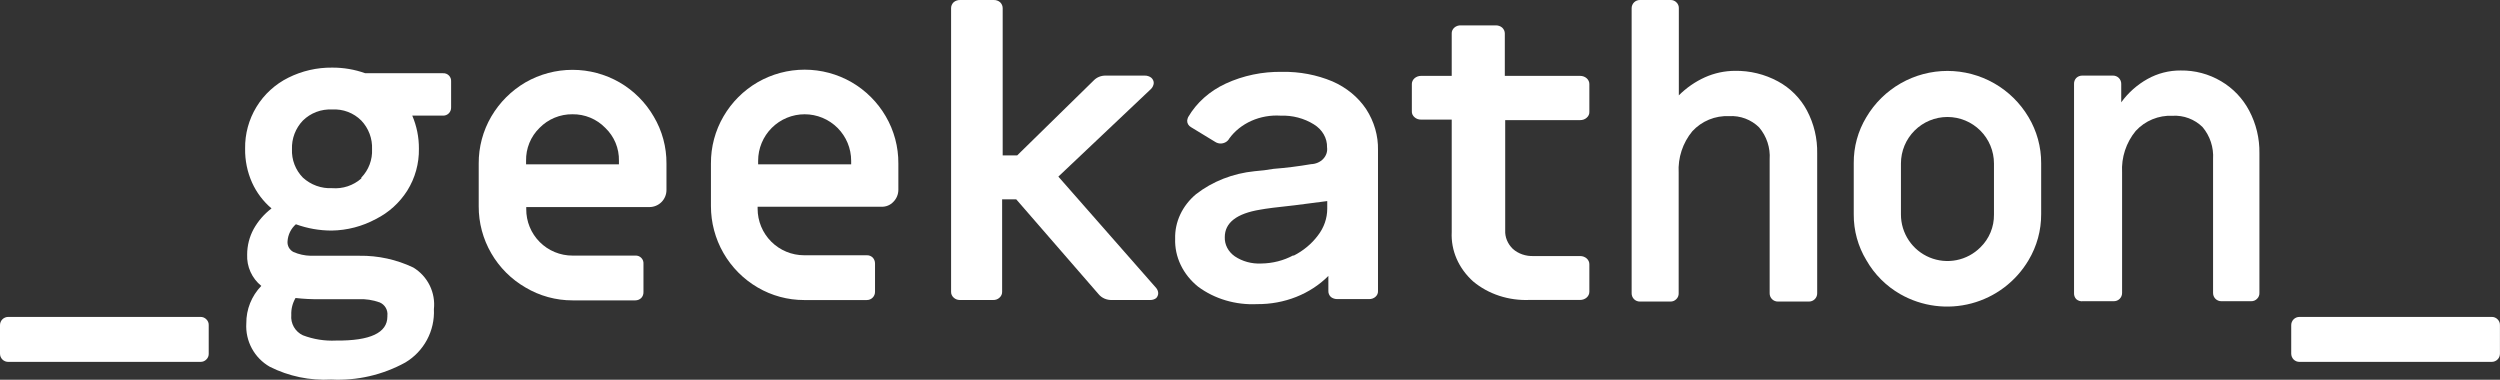<svg width="3904" height="593" viewBox="0 0 3904 593" fill="none" xmlns="http://www.w3.org/2000/svg">
<rect x="0" y="0" width="3904" height="593" fill="#333333" stroke="none"/>
<path d="M3.729 561.375C2.512 560.156 1.554 558.702 0.914 557.103C0.273 555.503 -0.036 553.791 0.003 552.069V507.93C-0.033 506.209 0.279 504.499 0.922 502.902C1.564 501.305 2.523 499.854 3.741 498.636C4.959 497.419 6.41 496.461 8.009 495.819C9.607 495.177 11.318 494.865 13.04 494.901H313.165C314.848 494.867 316.52 495.179 318.076 495.82C319.633 496.46 321.041 497.415 322.212 498.624C323.469 499.814 324.453 501.262 325.096 502.868C325.739 504.475 326.026 506.202 325.936 507.93V552.069C326.026 553.797 325.739 555.524 325.096 557.131C324.453 558.737 323.469 560.186 322.212 561.375C321.041 562.584 319.633 563.538 318.076 564.179C316.52 564.819 314.848 565.132 313.165 565.098H13.04C11.317 565.138 9.604 564.828 8.004 564.188C6.403 563.548 4.949 562.592 3.729 561.375V561.375Z" fill="white"/>
<path d="M421.353 572.764C409.5 566.025 399.775 556.099 393.285 544.113C386.794 532.128 383.797 518.563 384.636 504.96C384.439 483.143 392.851 462.126 408.05 446.463C400.794 440.604 395.016 433.125 391.181 424.627C387.345 416.13 385.559 406.851 385.966 397.538C385.966 383.61 389.441 369.901 396.077 357.654C403.068 345.117 412.579 334.162 424.014 325.48C411.072 314.489 400.715 300.78 393.682 285.33C386.199 268.614 382.476 250.461 382.774 232.15C382.395 209.174 388.543 186.561 400.505 166.935C412.467 147.31 429.751 131.476 450.354 121.272C471.58 110.697 495.018 105.319 518.734 105.583C536.319 105.49 553.786 108.46 570.351 114.358H691.678C693.385 114.24 695.098 114.489 696.702 115.089C698.305 115.688 699.761 116.625 700.971 117.834C702.181 119.044 703.118 120.499 703.718 122.101C704.318 123.703 704.568 125.415 704.449 127.121V167.804C704.503 169.465 704.225 171.12 703.631 172.672C703.037 174.224 702.139 175.643 700.99 176.844C699.789 178.086 698.338 179.061 696.733 179.702C695.128 180.344 693.405 180.638 691.678 180.566H643.786C650.763 196.863 654.295 214.425 654.162 232.15C654.574 255.242 648.291 277.959 636.07 297.561C624.105 316.544 607.176 331.899 587.113 341.966C565.857 353.495 542.119 359.699 517.936 360.047C498.878 360.06 479.966 356.73 462.061 350.208C458.242 353.563 455.124 357.639 452.887 362.203C450.649 366.766 449.337 371.726 449.024 376.798C448.714 380.202 449.435 383.62 451.096 386.608C452.757 389.596 455.281 392.015 458.337 393.549C466.745 397.196 475.78 399.183 484.944 399.399C501.174 399.399 517.936 399.399 534.698 399.399H561.305C590.369 398.978 619.139 405.256 645.382 417.746C656.403 424.41 665.288 434.082 670.992 445.623C676.696 457.165 678.98 470.095 677.576 482.891C678.379 499.51 674.643 516.034 666.769 530.695C658.895 545.355 647.18 557.599 632.877 566.116C597.515 585.544 557.439 594.75 517.138 592.706C484.014 594.542 450.987 587.666 421.353 572.764V572.764ZM604.94 492.995C605.459 488.708 604.573 484.369 602.414 480.629C600.255 476.889 596.94 473.951 592.967 472.255C582.232 468.39 570.84 466.674 559.442 467.203H499.045C486.513 467.386 473.982 466.764 461.529 465.342C456.795 473.379 454.485 482.613 454.878 491.931C454.262 498.426 455.669 504.952 458.908 510.616C462.146 516.28 467.058 520.806 472.97 523.573C489.506 529.884 507.175 532.691 524.854 531.816C578.333 532.348 604.94 519.584 604.94 494.324V492.995ZM564.231 277.353C569.908 271.485 574.325 264.519 577.207 256.883C580.09 249.246 581.378 241.101 580.994 232.948C581.337 224.76 580.031 216.586 577.151 208.912C574.272 201.238 569.878 194.221 564.231 188.277C558.312 182.331 551.192 177.715 543.347 174.735C535.502 171.754 527.111 170.479 518.734 170.994C510.321 170.526 501.904 171.821 494.022 174.798C486.141 177.774 478.97 182.366 472.97 188.277C467.288 194.208 462.854 201.217 459.929 208.889C457.004 216.562 455.649 224.743 455.942 232.948C455.593 241.12 456.923 249.276 459.852 256.914C462.781 264.551 467.245 271.508 472.97 277.353C479.126 282.992 486.342 287.353 494.198 290.183C502.054 293.013 510.394 294.255 518.734 293.838C526.947 294.488 535.207 293.482 543.023 290.878C550.839 288.274 558.051 284.127 564.231 278.682V277.353Z" fill="white"/>
<path d="M820.454 448.852C798.388 436.055 780.046 417.725 767.24 395.673C754.217 373.318 747.419 347.887 747.552 322.02V255.546C747.38 229.674 754.181 204.232 767.24 181.893C780.142 159.915 798.462 141.607 820.454 128.713C842.83 115.834 868.2 109.055 894.022 109.055C919.844 109.055 945.213 115.834 967.589 128.713C989.655 141.511 1008 159.841 1020.8 181.893C1034.07 204.159 1040.97 229.633 1040.76 255.546V296.76C1040.76 303.812 1037.96 310.575 1032.97 315.561C1027.98 320.548 1021.21 323.349 1014.15 323.349H821.785V326.54C821.714 336.07 823.536 345.519 827.144 354.341C830.753 363.162 836.077 371.18 842.807 377.932C849.538 384.683 857.543 390.033 866.356 393.671C875.17 397.31 884.619 399.165 894.155 399.13H992.068C993.775 399.012 995.488 399.261 997.092 399.861C998.695 400.46 1000.15 401.396 1001.36 402.606C1002.57 403.815 1003.51 405.27 1004.11 406.872C1004.71 408.474 1004.96 410.186 1004.84 411.893V456.032C1004.91 457.735 1004.65 459.436 1004.05 461.035C1003.46 462.633 1002.55 464.097 1001.38 465.338C998.881 467.746 995.539 469.082 992.068 469.061H894.155C868.21 469.124 842.734 462.139 820.454 448.852V448.852ZM966.525 256.609V251.025C966.737 241.463 964.955 231.962 961.29 223.126C957.625 214.291 952.159 206.315 945.24 199.708C938.588 192.844 930.601 187.416 921.769 183.757C912.937 180.099 903.448 178.288 893.889 178.436C884.336 178.334 874.861 180.167 866.036 183.823C857.21 187.478 849.218 192.882 842.538 199.708C835.706 206.368 830.314 214.359 826.699 223.187C823.083 232.014 821.32 241.489 821.518 251.025V256.609H966.525Z" fill="white"/>
<path d="M1183.1 448.866C1160.9 435.897 1142.48 417.337 1129.69 395.036C1116.9 372.735 1110.18 347.473 1110.2 321.768V255.293C1110.03 229.421 1116.83 203.98 1129.89 181.64C1142.72 159.603 1161.05 141.278 1183.1 128.461C1205.43 115.579 1230.76 108.797 1256.54 108.797C1282.32 108.797 1307.65 115.579 1329.97 128.461C1352.02 141.278 1370.36 159.603 1383.19 181.64C1396.25 203.98 1403.05 229.421 1402.88 255.293V296.507C1402.85 303.483 1400.08 310.168 1395.16 315.12C1392.79 317.667 1389.9 319.675 1386.69 321.005C1383.48 322.336 1380.01 322.959 1376.54 322.831H1183.1V326.022C1183.1 345.274 1190.76 363.738 1204.38 377.351C1218 390.964 1236.48 398.612 1255.74 398.612H1353.65C1355.32 398.558 1356.97 398.836 1358.53 399.429C1360.08 400.023 1361.5 400.92 1362.7 402.068C1365.11 404.566 1366.45 407.906 1366.43 411.375V455.513C1366.47 457.236 1366.16 458.948 1365.52 460.547C1364.88 462.147 1363.92 463.6 1362.7 464.82C1361.51 466.004 1360.1 466.943 1358.55 467.581C1357 468.22 1355.33 468.547 1353.65 468.542H1255.74C1230.21 468.576 1205.13 461.782 1183.1 448.866V448.866ZM1329.18 256.623V251.039C1329.18 231.787 1321.52 213.324 1307.9 199.711C1294.28 186.097 1275.8 178.449 1256.54 178.449C1237.28 178.449 1218.8 186.097 1205.18 199.711C1191.56 213.324 1183.9 231.787 1183.9 251.039V256.623H1329.18Z" fill="white"/>
<path d="M1489.27 464.775C1487.96 463.611 1486.92 462.21 1486.22 460.662C1485.52 459.113 1485.18 457.45 1485.22 455.776V12.716C1485.19 9.263 1486.65 5.939 1489.27 3.453C1492.03 1.128 1495.67 -0.108 1499.42 0.012H1551.59C1553.44 -0.062 1555.3 0.204 1557.04 0.795C1558.78 1.386 1560.38 2.289 1561.73 3.453C1564.35 5.939 1565.81 9.263 1565.79 12.716V242.716H1588.39L1708.38 125.202C1710.69 122.892 1713.51 121.06 1716.66 119.827C1719.81 118.595 1723.21 117.991 1726.64 118.055H1787.5C1791.19 117.967 1794.79 119.094 1797.65 121.231C1798.93 122.305 1799.96 123.614 1800.66 125.073C1801.36 126.532 1801.71 128.109 1801.7 129.701C1801.45 133.023 1800.03 136.181 1797.65 138.7L1652.73 275.8L1805.47 449.689C1807.4 451.973 1808.51 454.746 1808.66 457.629C1808.72 460.547 1807.58 463.381 1805.47 465.569C1802.78 467.575 1799.38 468.611 1795.91 468.481H1736.49C1732.48 468.628 1728.48 467.886 1724.85 466.319C1721.22 464.752 1718.05 462.407 1715.63 459.482L1586.94 311.266H1564.92V455.776C1564.96 457.45 1564.61 459.113 1563.92 460.662C1563.22 462.21 1562.18 463.611 1560.86 464.775C1559.56 466.026 1557.99 467.005 1556.23 467.645C1554.48 468.284 1552.6 468.569 1550.72 468.481H1498.55C1495.04 468.407 1491.71 467.076 1489.27 464.775V464.775Z" fill="white"/>
<path d="M1870.93 447.664C1859.23 438.239 1849.96 426.652 1843.78 413.709C1837.59 400.766 1834.63 386.776 1835.11 372.711C1834.77 359.74 1837.49 346.85 1843.11 334.883C1848.72 322.916 1857.1 312.141 1867.7 303.261C1893.43 283.25 1925.38 270.724 1959.3 267.357C1969.15 266.626 1978.95 265.401 1988.65 263.688C2008.35 262.141 2027.95 259.692 2047.37 256.35C2050.99 256.23 2054.54 255.439 2057.8 254.027C2061.06 252.614 2063.96 250.612 2066.3 248.148C2068.65 245.683 2070.4 242.81 2071.43 239.71C2072.47 236.61 2072.77 233.353 2072.32 230.143C2072.53 223.103 2070.75 216.129 2067.16 209.858C2063.57 203.586 2058.28 198.217 2051.77 194.239C2036.59 184.733 2018.34 179.944 1999.81 180.611C1984.1 179.612 1968.38 182.393 1954.28 188.661C1940.19 194.93 1928.23 204.458 1919.66 216.253C1918.5 218.481 1916.69 220.388 1914.42 221.772C1912.14 223.156 1909.49 223.966 1906.75 224.115C1903.6 224.21 1900.51 223.382 1897.94 221.756L1860.07 198.694C1858.12 197.629 1856.52 196.122 1855.44 194.327C1854.36 192.531 1853.83 190.511 1853.9 188.473C1854.1 186.585 1854.59 184.732 1855.37 182.97C1868.4 160.5 1888.92 142.188 1914.09 130.555C1941.27 117.976 1971.55 111.669 2002.16 112.21C2029.32 111.705 2056.25 116.818 2080.84 127.148C2102.68 136.704 2120.94 151.729 2133.38 170.39C2146.01 189.881 2152.4 212.089 2151.88 234.598V454.478C2151.97 456.119 2151.68 457.759 2151.03 459.293C2150.37 460.828 2149.36 462.222 2148.06 463.388C2146.74 464.613 2145.14 465.573 2143.37 466.206C2141.6 466.838 2139.69 467.128 2137.79 467.057H2088.76C2085.02 467.194 2081.35 466.072 2078.49 463.913C2077.12 462.671 2076.05 461.194 2075.35 459.572C2074.64 457.95 2074.31 456.217 2074.38 454.478V430.891C2060.44 444.906 2043.29 456.089 2024.1 463.685C2004.9 471.28 1984.11 475.111 1963.11 474.92C1929.63 476.558 1896.7 466.82 1870.93 447.664V447.664ZM2019.77 399.442C2035.24 391.646 2048.42 380.689 2058.23 367.469C2067.59 355.275 2072.6 340.842 2072.62 326.062V314.006L2021.83 320.558C1994.23 323.441 1976.32 325.8 1968.1 327.372C1931.11 333.4 1912.62 347.814 1912.62 370.352C1912.4 376.073 1913.69 381.76 1916.4 386.95C1919.1 392.141 1923.14 396.69 1928.18 400.229C1940.05 408.243 1954.71 412.236 1969.57 411.498C1987.29 411.295 2004.62 406.861 2019.77 398.656V399.442Z" fill="white"/>
<path d="M2300.53 439.535C2289.25 429.427 2280.45 417.369 2274.68 404.117C2268.91 390.864 2266.3 376.702 2267 362.515V186.772H2219.1C2217.21 186.806 2215.33 186.495 2213.58 185.857C2211.83 185.22 2210.24 184.27 2208.93 183.066C2207.51 181.882 2206.4 180.44 2205.68 178.841C2204.96 177.242 2204.63 175.523 2204.74 173.803V131.19C2204.74 129.522 2205.11 127.87 2205.83 126.328C2206.55 124.787 2207.61 123.387 2208.94 122.207C2210.28 121.027 2211.86 120.092 2213.61 119.453C2215.35 118.815 2217.22 118.486 2219.1 118.486H2267V52.318C2266.92 50.599 2267.25 48.885 2267.97 47.289C2268.7 45.692 2269.79 44.249 2271.19 43.054C2272.52 41.886 2274.12 40.975 2275.87 40.383C2277.62 39.791 2279.5 39.528 2281.37 39.613H2335.55C2337.42 39.56 2339.29 39.836 2341.04 40.427C2342.78 41.018 2344.38 41.911 2345.73 43.054C2348.44 45.54 2349.95 48.864 2349.92 52.318V118.486H2467.57C2471.38 118.486 2475.04 119.825 2477.73 122.207C2480.43 124.59 2481.94 127.821 2481.94 131.19V174.597C2482.04 176.317 2481.72 178.036 2480.99 179.635C2480.27 181.234 2479.16 182.676 2477.75 183.86C2476.43 185.064 2474.85 186.014 2473.1 186.651C2471.34 187.289 2469.46 187.6 2467.57 187.566H2350.52V359.604C2349.99 370.328 2354.3 380.8 2362.5 388.718C2366.71 392.463 2371.76 395.387 2377.33 397.301C2382.9 399.216 2388.86 400.079 2394.83 399.834H2467.57C2469.48 399.834 2471.38 400.171 2473.14 400.826C2474.9 401.481 2476.5 402.44 2477.84 403.648C2479.18 404.856 2480.23 406.288 2480.93 407.86C2481.64 409.432 2481.98 411.112 2481.94 412.803V455.68C2481.94 459.05 2480.43 462.281 2477.73 464.663C2475.04 467.046 2471.38 468.385 2467.57 468.385H2388.54C2372.43 469.065 2356.33 466.86 2341.2 461.902C2326.08 456.945 2312.25 449.337 2300.53 439.535Z" fill="white"/>
<path d="M2551.69 467.183C2550.48 465.963 2549.52 464.51 2548.88 462.91C2548.24 461.311 2547.93 459.598 2547.97 457.876V13.031C2547.93 11.311 2548.25 9.6 2548.89 8.003C2549.53 6.406 2550.49 4.955 2551.71 3.738C2552.93 2.521 2554.38 1.563 2555.98 0.921C2557.57 0.279 2559.29 -0.033 2561.01 0.003H2608.9C2610.58 -0.032 2612.25 0.281 2613.81 0.921C2615.37 1.562 2616.78 2.517 2617.95 3.725C2619.2 4.915 2620.19 6.363 2620.83 7.97C2621.47 9.576 2621.76 11.303 2621.67 13.031V148.905C2633.43 137.135 2647.22 127.586 2662.38 120.72C2677.11 114.132 2693.06 110.691 2709.21 110.615C2732.69 110.231 2755.88 115.91 2776.52 127.101C2795.74 137.488 2811.47 153.302 2821.75 172.569C2832.72 193.268 2838.22 216.424 2837.72 239.841V457.876C2837.75 459.597 2837.44 461.308 2836.8 462.905C2836.16 464.502 2835.2 465.953 2833.98 467.17C2832.76 468.387 2831.31 469.345 2829.71 469.987C2828.11 470.629 2826.4 470.941 2824.68 470.905H2776.52C2774.8 470.941 2773.09 470.629 2771.49 469.987C2769.89 469.345 2768.44 468.387 2767.22 467.17C2766 465.953 2765.05 464.502 2764.4 462.905C2763.76 461.308 2763.45 459.597 2763.49 457.876V248.881C2764.74 230.704 2758.82 212.759 2746.99 198.893C2740.85 192.851 2733.51 188.166 2725.44 185.143C2717.37 182.12 2708.76 180.826 2700.16 181.344C2689.43 180.849 2678.73 182.711 2668.8 186.8C2658.87 190.889 2649.96 197.104 2642.69 205.009C2627.7 223.198 2620.1 246.358 2621.41 269.888V457.876C2621.49 459.604 2621.21 461.331 2620.56 462.938C2619.92 464.545 2618.94 465.993 2617.68 467.183C2616.51 468.391 2615.1 469.346 2613.55 469.987C2611.99 470.627 2610.32 470.94 2608.63 470.905H2560.74C2559.06 470.909 2557.4 470.583 2555.85 469.944C2554.29 469.305 2552.88 468.367 2551.69 467.183V467.183Z" fill="white"/>
<path d="M2967.71 459.482C2945.52 446.847 2927.14 428.479 2914.5 406.302C2901.4 384.659 2894.58 359.802 2894.81 334.51V254.741C2894.58 229.449 2901.4 204.593 2914.5 182.949C2927.51 160.956 2946.04 142.732 2968.24 130.072C2990.45 117.412 3015.58 110.754 3041.15 110.754C3066.71 110.754 3091.84 117.412 3114.05 130.072C3136.26 142.732 3154.78 160.956 3167.79 182.949C3180.78 204.642 3187.58 229.465 3187.48 254.741V334.51C3187.58 359.786 3180.78 384.61 3167.79 406.302C3148.08 439.615 3116.07 463.856 3078.64 473.803C3041.22 483.751 3001.38 478.607 2967.71 459.482V459.482ZM3092.5 386.36C3099.35 379.704 3104.78 371.719 3108.44 362.895C3112.1 354.071 3113.92 344.593 3113.78 335.042V255.273C3113.78 236.021 3106.13 217.557 3092.51 203.944C3078.89 190.331 3060.41 182.683 3041.15 182.683C3021.88 182.683 3003.41 190.331 2989.78 203.944C2976.16 217.557 2968.51 236.021 2968.51 255.273V335.042C2968.51 349.396 2972.78 363.426 2980.76 375.359C2988.74 387.293 3000.08 396.594 3013.35 402.086C3026.62 407.579 3041.22 409.016 3055.31 406.217C3069.4 403.418 3082.34 396.508 3092.5 386.36V386.36Z" fill="white"/>
<path d="M3242.28 467.17C3241.11 465.929 3240.2 464.466 3239.61 462.867C3239.01 461.269 3238.75 459.567 3238.82 457.864V131.078C3238.75 129.374 3239.01 127.673 3239.61 126.075C3240.2 124.476 3241.11 123.013 3242.28 121.771C3244.78 119.364 3248.12 118.028 3251.59 118.049H3299.49C3301.21 118.012 3302.92 118.325 3304.52 118.967C3306.11 119.609 3307.57 120.567 3308.79 121.784C3310 123.001 3310.96 124.452 3311.6 126.049C3312.25 127.646 3312.56 129.357 3312.52 131.078V159.794C3323.37 144.818 3337.35 132.387 3353.5 123.367C3369.34 114.509 3387.22 109.927 3405.38 110.072C3427.54 109.742 3449.36 115.539 3468.44 126.823C3487.07 137.78 3502.27 153.71 3512.34 172.823C3523.19 193.281 3528.68 216.148 3528.3 239.298V457.332C3528.39 459.061 3528.11 460.788 3527.46 462.394C3526.82 464.001 3525.84 465.449 3524.58 466.639C3523.41 467.847 3522 468.802 3520.44 469.443C3518.89 470.083 3517.22 470.396 3515.53 470.361H3468.7C3467.03 470.365 3465.36 470.039 3463.81 469.4C3462.26 468.761 3460.85 467.823 3459.66 466.639C3458.44 465.419 3457.48 463.966 3456.84 462.366C3456.2 460.767 3455.89 459.055 3455.93 457.332V248.338C3457.07 230.175 3451.17 212.271 3439.44 198.349C3433.29 192.321 3425.95 187.646 3417.88 184.623C3409.82 181.601 3401.21 180.298 3392.61 180.8C3381.88 180.305 3371.17 182.167 3361.24 186.256C3351.31 190.345 3342.4 196.56 3335.14 204.465C3320.15 222.654 3312.55 245.814 3313.85 269.344V457.332C3313.89 459.053 3313.58 460.764 3312.93 462.361C3312.29 463.958 3311.33 465.409 3310.12 466.626C3308.9 467.843 3307.45 468.801 3305.85 469.443C3304.25 470.085 3302.54 470.397 3300.82 470.361H3252.92C3251.02 470.627 3249.09 470.48 3247.25 469.929C3245.42 469.379 3243.72 468.438 3242.28 467.17Z" fill="white"/>
<path d="M3581.69 561.375C3579.28 558.878 3577.95 555.538 3577.97 552.069V507.93C3577.93 506.209 3578.24 504.499 3578.89 502.902C3579.53 501.305 3580.49 499.854 3581.71 498.637C3582.92 497.42 3584.37 496.461 3585.97 495.819C3587.57 495.177 3589.28 494.865 3591 494.901H3891.13C3892.81 494.867 3894.48 495.179 3896.04 495.82C3897.6 496.46 3899.01 497.415 3900.18 498.624C3901.43 499.814 3902.42 501.262 3903.06 502.868C3903.7 504.475 3903.99 506.202 3903.9 507.93V552.069C3903.94 553.767 3903.63 555.456 3903.01 557.035C3902.38 558.614 3901.45 560.053 3900.26 561.266C3899.07 562.48 3897.65 563.443 3896.08 564.101C3894.51 564.759 3892.83 565.098 3891.13 565.098H3591C3589.28 565.137 3587.57 564.828 3585.97 564.188C3584.37 563.548 3582.91 562.592 3581.69 561.375Z" fill="white"/>
</svg>
